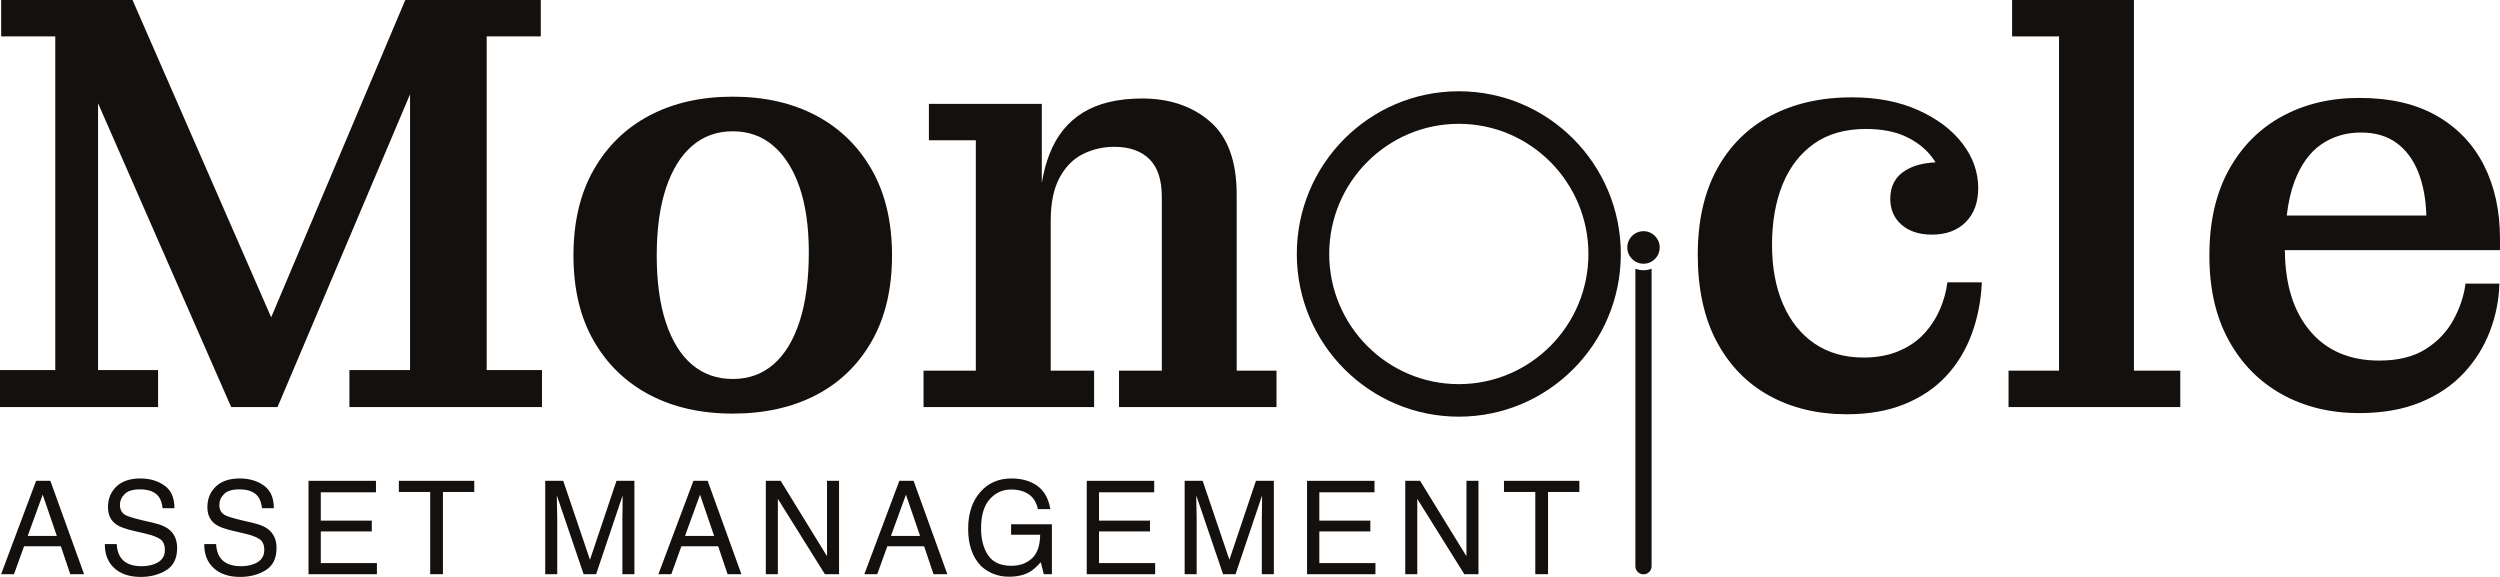 <?xml version="1.0" encoding="UTF-8"?>
<svg xmlns="http://www.w3.org/2000/svg" width="156" height="36" viewBox="0 0 156 36" fill="none">
  <path d="M102.554 16.863C102.732 16.863 102.904 16.828 103.059 16.767V35.33C103.059 35.612 102.835 35.837 102.554 35.837C102.273 35.837 102.048 35.612 102.048 35.33V16.767C102.204 16.828 102.376 16.863 102.554 16.863Z" fill="#13100D"></path>
  <path d="M103.565 15.442C103.565 15.817 103.363 16.146 103.059 16.321C102.912 16.408 102.74 16.457 102.554 16.457C102.368 16.457 102.196 16.406 102.048 16.319C101.745 16.144 101.543 15.817 101.543 15.442C101.543 14.881 101.996 14.426 102.554 14.426C103.112 14.426 103.565 14.881 103.565 15.442Z" fill="#13100D"></path>
  <path d="M91.03 5.695C85.448 5.695 80.921 10.242 80.921 15.848C80.921 21.454 85.448 26 91.03 26C96.612 26 101.139 21.454 101.139 15.848C101.139 10.242 96.614 5.695 91.03 5.695ZM91.03 23.97C86.572 23.97 82.943 20.327 82.943 15.848C82.943 11.368 86.572 7.726 91.03 7.726C95.488 7.726 99.117 11.368 99.117 15.848C99.117 20.327 95.49 23.97 91.03 23.97Z" fill="#13100D"></path>
  <path d="M30.37 2.272H33.745V0H25.587H25.29L16.922 19.801L8.269 0H6.118H0.073V2.272H3.449V23.092H0V25.401H9.864V23.092H6.118V6.443L14.425 25.401H17.318L25.587 5.884V23.092H21.804V25.401H33.819V23.092H30.37V2.272Z" fill="#13100D"></path>
  <path d="M50.915 7.206C49.431 6.424 47.7 6.032 45.723 6.032C43.746 6.032 42.015 6.424 40.531 7.206C39.047 7.988 37.885 9.119 37.046 10.595C36.205 12.073 35.784 13.854 35.784 15.939C35.784 18.024 36.205 19.801 37.046 21.265C37.887 22.731 39.047 23.854 40.531 24.636C42.015 25.417 43.746 25.809 45.723 25.809C47.7 25.809 49.431 25.423 50.915 24.654C52.399 23.884 53.559 22.761 54.4 21.283C55.242 19.807 55.662 18.024 55.662 15.939C55.662 13.854 55.242 12.073 54.4 10.595C53.559 9.119 52.397 7.988 50.915 7.206ZM49.896 20.055C49.512 21.235 48.968 22.128 48.264 22.737C47.561 23.346 46.712 23.649 45.725 23.649C44.739 23.649 43.889 23.35 43.186 22.755C42.48 22.16 41.937 21.283 41.554 20.13C41.17 18.975 40.98 17.58 40.98 15.939C40.98 14.299 41.172 12.903 41.554 11.748C41.937 10.593 42.482 9.712 43.186 9.105C43.889 8.497 44.737 8.193 45.725 8.193C46.714 8.193 47.561 8.497 48.264 9.105C48.968 9.714 49.512 10.577 49.896 11.693C50.278 12.81 50.47 14.164 50.47 15.752C50.47 17.442 50.278 18.875 49.896 20.055Z" fill="#13100D"></path>
  <path d="M77.169 12.142C77.169 10.057 76.613 8.536 75.501 7.58C74.389 6.623 72.98 6.146 71.274 6.146C69.766 6.146 68.536 6.439 67.584 7.021C66.632 7.606 65.934 8.469 65.49 9.61C65.277 10.152 65.118 10.757 65.008 11.417V6.481H57.963V8.753H60.892V23.129H57.629V25.401H68.272V23.129H65.564V13.781C65.564 12.664 65.75 11.764 66.12 11.08C66.49 10.398 66.98 9.907 67.584 9.608C68.189 9.31 68.838 9.161 69.531 9.161C70.471 9.161 71.199 9.417 71.719 9.925C72.238 10.435 72.497 11.222 72.497 12.29V23.129H69.826V25.401H79.654V23.129H77.169V12.142Z" fill="#13100D"></path>
  <path d="M121.03 19.348C120.784 19.907 120.45 20.41 120.03 20.857C119.609 21.304 119.083 21.657 118.453 21.919C117.822 22.179 117.1 22.311 116.283 22.311C115.097 22.311 114.078 22.018 113.224 21.436C112.371 20.853 111.716 20.032 111.259 18.977C110.802 17.921 110.574 16.686 110.574 15.271C110.574 13.856 110.796 12.571 111.241 11.49C111.686 10.41 112.341 9.568 113.206 8.958C114.072 8.351 115.147 8.047 116.433 8.047C117.422 8.047 118.257 8.209 118.936 8.53C119.615 8.853 120.153 9.275 120.549 9.797C120.632 9.907 120.707 10.018 120.778 10.132C120.03 10.162 119.403 10.329 118.899 10.636C118.269 11.021 117.953 11.61 117.953 12.404C117.953 13.074 118.188 13.614 118.657 14.024C119.126 14.434 119.757 14.64 120.547 14.64C121.437 14.64 122.142 14.38 122.662 13.858C123.181 13.336 123.44 12.63 123.44 11.734C123.44 10.741 123.113 9.815 122.458 8.958C121.803 8.102 120.881 7.407 119.696 6.873C118.509 6.339 117.124 6.073 115.543 6.073C113.639 6.073 111.965 6.453 110.519 7.208C109.074 7.966 107.948 9.076 107.145 10.542C106.34 12.008 105.94 13.795 105.94 15.905C105.94 18.014 106.334 19.846 107.127 21.324C107.917 22.802 109.011 23.925 110.408 24.694C111.805 25.464 113.419 25.85 115.248 25.85C116.607 25.85 117.808 25.639 118.845 25.216C119.884 24.794 120.747 24.211 121.441 23.466C122.132 22.721 122.664 21.846 123.036 20.841C123.406 19.836 123.616 18.761 123.667 17.618H121.516C121.441 18.213 121.281 18.792 121.032 19.35L121.03 19.348Z" fill="#13100D"></path>
  <path d="M133.157 0H125.555V2.272H128.484V23.129H125.333V25.401H136.05V23.129H133.157V0Z" fill="#13100D"></path>
  <path d="M156 14.897C156 13.159 155.666 11.633 154.999 10.317C154.332 9.001 153.35 7.97 152.052 7.226C150.754 6.481 149.14 6.11 147.212 6.11C145.406 6.11 143.801 6.495 142.39 7.265C140.981 8.034 139.875 9.151 139.07 10.617C138.266 12.083 137.865 13.858 137.865 15.943C137.865 18.028 138.268 19.767 139.07 21.233C139.873 22.698 140.981 23.821 142.39 24.603C143.799 25.385 145.406 25.777 147.212 25.777C148.669 25.777 149.943 25.553 151.031 25.107C152.118 24.66 153.02 24.051 153.738 23.281C154.455 22.512 154.999 21.643 155.369 20.674C155.739 19.706 155.937 18.713 155.962 17.695H153.849C153.75 18.465 153.497 19.222 153.089 19.968C152.68 20.713 152.1 21.322 151.346 21.793C150.592 22.264 149.634 22.5 148.471 22.5C146.617 22.5 145.17 21.878 144.133 20.637C143.106 19.411 142.588 17.734 142.576 15.61H155.998V14.903L156 14.897ZM142.693 13.446C142.79 12.637 142.948 11.935 143.17 11.342C143.566 10.286 144.122 9.511 144.838 9.015C145.556 8.52 146.383 8.27 147.323 8.27C148.212 8.27 148.954 8.487 149.549 8.922C150.141 9.356 150.592 9.965 150.901 10.747C151.211 11.529 151.376 12.43 151.403 13.448H142.693V13.446Z" fill="#13100D"></path>
  <path d="M2.254 30.004H3.142L5.246 35.829H4.385L3.797 34.085H1.502L0.873 35.829H0.069L2.252 30.004H2.254ZM3.546 33.442L2.665 30.867L1.729 33.442H3.544H3.546Z" fill="#13100D"></path>
  <path d="M7.282 33.949C7.301 34.28 7.375 34.548 7.507 34.753C7.757 35.139 8.2 35.332 8.835 35.332C9.12 35.332 9.377 35.289 9.611 35.206C10.062 35.042 10.289 34.749 10.289 34.325C10.289 34.008 10.194 33.781 10.002 33.647C9.807 33.515 9.504 33.399 9.092 33.301L8.33 33.123C7.832 33.007 7.48 32.879 7.274 32.739C6.916 32.495 6.738 32.132 6.738 31.649C6.738 31.125 6.914 30.696 7.264 30.359C7.616 30.024 8.111 29.856 8.756 29.856C9.349 29.856 9.85 30.004 10.264 30.299C10.679 30.593 10.885 31.064 10.885 31.712H10.147C10.109 31.399 10.028 31.161 9.904 30.993C9.674 30.688 9.284 30.536 8.734 30.536C8.289 30.536 7.97 30.634 7.776 30.831C7.582 31.025 7.484 31.253 7.484 31.513C7.484 31.799 7.6 32.008 7.828 32.14C7.978 32.225 8.319 32.331 8.849 32.457L9.638 32.644C10.018 32.733 10.311 32.857 10.517 33.013C10.875 33.285 11.053 33.681 11.053 34.199C11.053 34.845 10.824 35.306 10.37 35.584C9.915 35.862 9.385 36 8.78 36C8.077 36 7.527 35.815 7.129 35.446C6.73 35.078 6.536 34.581 6.542 33.951H7.28L7.282 33.949Z" fill="#13100D"></path>
  <path d="M13.485 33.949C13.503 34.28 13.578 34.548 13.709 34.753C13.96 35.139 14.403 35.332 15.038 35.332C15.323 35.332 15.579 35.289 15.814 35.206C16.265 35.042 16.491 34.749 16.491 34.325C16.491 34.008 16.396 33.781 16.204 33.647C16.01 33.515 15.707 33.399 15.294 33.301L14.532 33.123C14.035 33.007 13.683 32.879 13.477 32.739C13.119 32.495 12.941 32.132 12.941 31.649C12.941 31.125 13.117 30.696 13.467 30.359C13.819 30.024 14.314 29.856 14.959 29.856C15.551 29.856 16.052 30.004 16.467 30.299C16.881 30.593 17.088 31.064 17.088 31.712H16.35C16.311 31.399 16.23 31.161 16.107 30.993C15.877 30.688 15.486 30.536 14.937 30.536C14.492 30.536 14.172 30.634 13.978 30.831C13.784 31.025 13.687 31.253 13.687 31.513C13.687 31.799 13.802 32.008 14.031 32.14C14.18 32.225 14.522 32.331 15.052 32.457L15.84 32.644C16.22 32.733 16.514 32.857 16.72 33.013C17.078 33.285 17.256 33.681 17.256 34.199C17.256 34.845 17.027 35.306 16.572 35.584C16.117 35.862 15.588 36 14.983 36C14.28 36 13.73 35.815 13.331 35.446C12.933 35.078 12.739 34.581 12.745 33.951H13.483L13.485 33.949Z" fill="#13100D"></path>
  <path d="M19.251 30.004H23.46V30.719H20.017V32.487H23.199V33.161H20.017V35.137H23.519V35.831H19.251V30.006V30.004Z" fill="#13100D"></path>
  <path d="M29.594 30.004V30.698H27.639V35.829H26.844V30.698H24.889V30.004H29.592H29.594Z" fill="#13100D"></path>
  <path d="M34.02 30.004H35.146L36.814 34.93L38.469 30.004H39.587V35.83H38.837V32.392C38.837 32.272 38.839 32.075 38.845 31.801C38.851 31.527 38.853 31.23 38.853 30.916L37.198 35.83H36.419L34.747 30.916V31.095C34.747 31.237 34.751 31.454 34.76 31.746C34.768 32.039 34.772 32.254 34.772 32.39V35.828H34.022V30.002L34.02 30.004Z" fill="#13100D"></path>
  <path d="M43.271 30.004H44.158L46.263 35.829H45.402L44.813 34.085H42.519L41.89 35.829H41.085L43.269 30.004H43.271ZM44.563 33.442L43.681 30.867L42.745 33.442H44.561H44.563Z" fill="#13100D"></path>
  <path d="M47.788 30.004H48.714L51.607 34.711V30.004H52.357V35.829H51.473L48.538 31.129V35.829H47.788V30.004Z" fill="#13100D"></path>
  <path d="M56.121 30.004H57.009L59.113 35.829H58.252L57.664 34.085H55.369L54.74 35.829H53.935L56.119 30.004H56.121ZM57.413 33.442L56.531 30.867L55.595 33.442H57.411H57.413Z" fill="#13100D"></path>
  <path d="M64.499 30.171C65.067 30.475 65.415 31.007 65.542 31.768H64.764C64.671 31.342 64.479 31.034 64.188 30.839C63.897 30.644 63.529 30.546 63.086 30.546C62.56 30.546 62.117 30.749 61.758 31.153C61.398 31.557 61.218 32.16 61.218 32.962C61.218 33.655 61.365 34.219 61.663 34.654C61.96 35.088 62.443 35.306 63.114 35.306C63.628 35.306 64.052 35.153 64.39 34.847C64.727 34.54 64.899 34.047 64.907 33.367H63.092V32.713H65.639V35.829H65.134L64.944 35.08C64.683 35.375 64.451 35.578 64.248 35.691C63.909 35.886 63.478 35.986 62.954 35.986C62.279 35.986 61.697 35.762 61.21 35.316C60.678 34.755 60.413 33.986 60.413 33.007C60.413 32.028 60.672 31.255 61.191 30.68C61.685 30.13 62.324 29.856 63.106 29.856C63.644 29.856 64.107 29.961 64.499 30.173V30.171Z" fill="#13100D"></path>
  <path d="M67.813 30.004H72.022V30.719H68.579V32.487H71.761V33.161H68.579V35.137H72.081V35.831H67.813V30.006V30.004Z" fill="#13100D"></path>
  <path d="M73.92 30.004H75.046L76.714 34.93L78.37 30.004H79.488V35.83H78.738V32.392C78.738 32.272 78.74 32.075 78.746 31.801C78.752 31.527 78.754 31.23 78.754 30.916L77.098 35.83H76.32L74.648 30.916V31.095C74.648 31.237 74.652 31.454 74.66 31.746C74.668 32.039 74.672 32.254 74.672 32.39V35.828H73.922V30.002L73.92 30.004Z" fill="#13100D"></path>
  <path d="M81.56 30.004H85.769V30.719H82.326V32.487H85.509V33.161H82.326V35.137H85.828V35.831H81.56V30.006V30.004Z" fill="#13100D"></path>
  <path d="M87.688 30.004H88.614L91.507 34.711V30.004H92.257V35.829H91.374L88.438 31.129V35.829H87.688V30.004Z" fill="#13100D"></path>
  <path d="M98.553 30.004V30.698H96.598V35.829H95.803V30.698H93.848V30.004H98.551H98.553Z" fill="#13100D"></path>
</svg>
